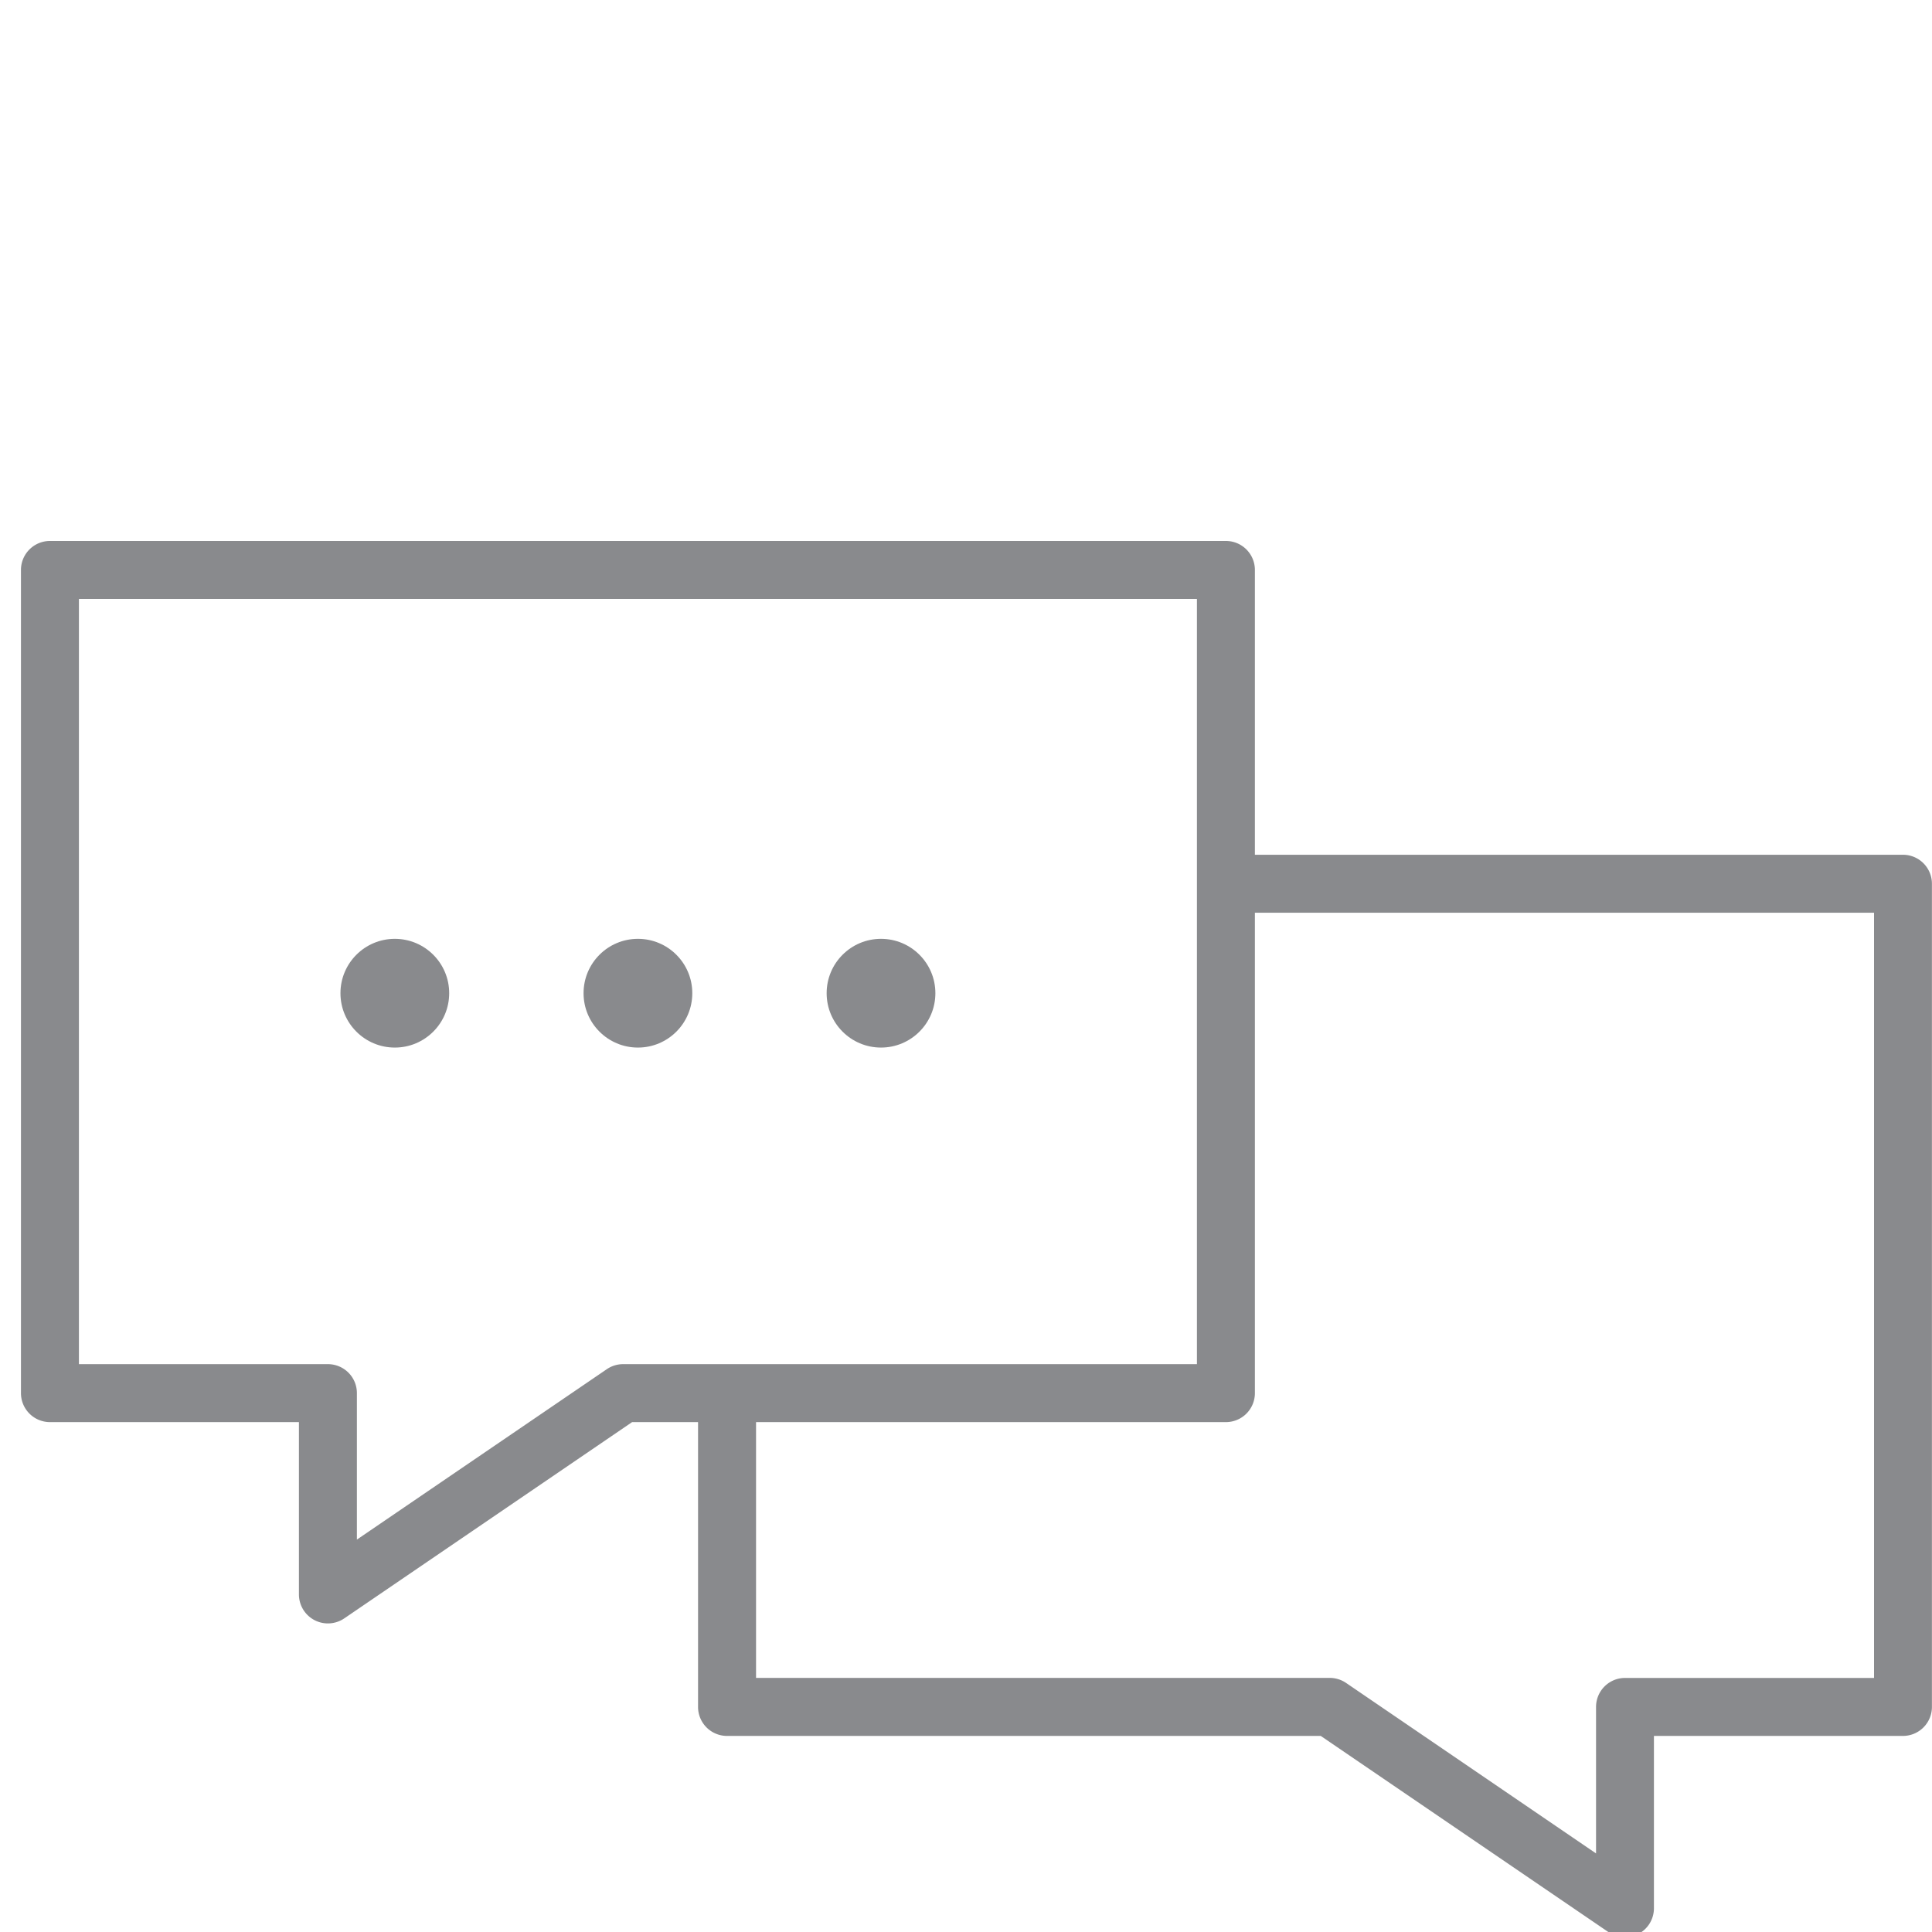 <svg xmlns="http://www.w3.org/2000/svg" xmlns:xlink="http://www.w3.org/1999/xlink" width="100" height="100" viewBox="0 0 100 100">
  <defs>
    <style>
      .cls-1 {
        clip-path: url(#clip-Icon-Blog);
      }

      .cls-2 {
        fill: #898a8d;
      }
    </style>
    <clipPath id="clip-Icon-Blog">
      <rect width="100" height="100"/>
    </clipPath>
  </defs>
  <g id="Icon-Blog" class="cls-1">
    <g id="Gruppe_222" data-name="Gruppe 222" transform="translate(840.585 148.508)">
      <g id="Gruppe_221" data-name="Gruppe 221">
        <path id="Pfad_396" data-name="Pfad 396" class="cls-2" d="M-742.085-104.266h-33.547v-14.742a1.5,1.5,0,0,0-1.5-1.5H-838a1.5,1.5,0,0,0-1.5,1.5V-76.4a1.5,1.5,0,0,0,1.5,1.5h12.888v8.92a1.5,1.5,0,0,0,.8,1.327,1.5,1.5,0,0,0,.7.173,1.507,1.507,0,0,0,.845-.26l14.9-10.16h3.413v14.743a1.5,1.5,0,0,0,1.5,1.5h30.731l14.9,10.16a1.5,1.5,0,0,0,.845.26,1.5,1.5,0,0,0,.7-.173,1.5,1.5,0,0,0,.8-1.327v-8.92h12.889a1.5,1.5,0,0,0,1.5-1.5v-42.608A1.5,1.5,0,0,0-742.085-104.266Zm-80.027,35.447V-76.4a1.5,1.5,0,0,0-1.5-1.5H-836.5v-39.607h57.868V-77.9h-29.7a1.5,1.5,0,0,0-.845.261Zm78.527,7.161h-12.889a1.5,1.5,0,0,0-1.5,1.5v7.583L-770.913-61.4a1.5,1.5,0,0,0-.845-.26h-29.694V-74.9h24.32a1.5,1.5,0,0,0,1.5-1.5v-24.865h32.047Z"/>
        <circle id="Ellipse_32" data-name="Ellipse 32" class="cls-2" cx="2.814" cy="2.814" r="2.814" transform="translate(-822.963 -99.914)"/>
        <circle id="Ellipse_33" data-name="Ellipse 33" class="cls-2" cx="2.814" cy="2.814" r="2.814" transform="translate(-810.38 -99.914)"/>
        <circle id="Ellipse_34" data-name="Ellipse 34" class="cls-2" cx="2.814" cy="2.814" r="2.814" transform="translate(-797.798 -99.914)"/>
      </g>
    </g>
  </g>
</svg>
